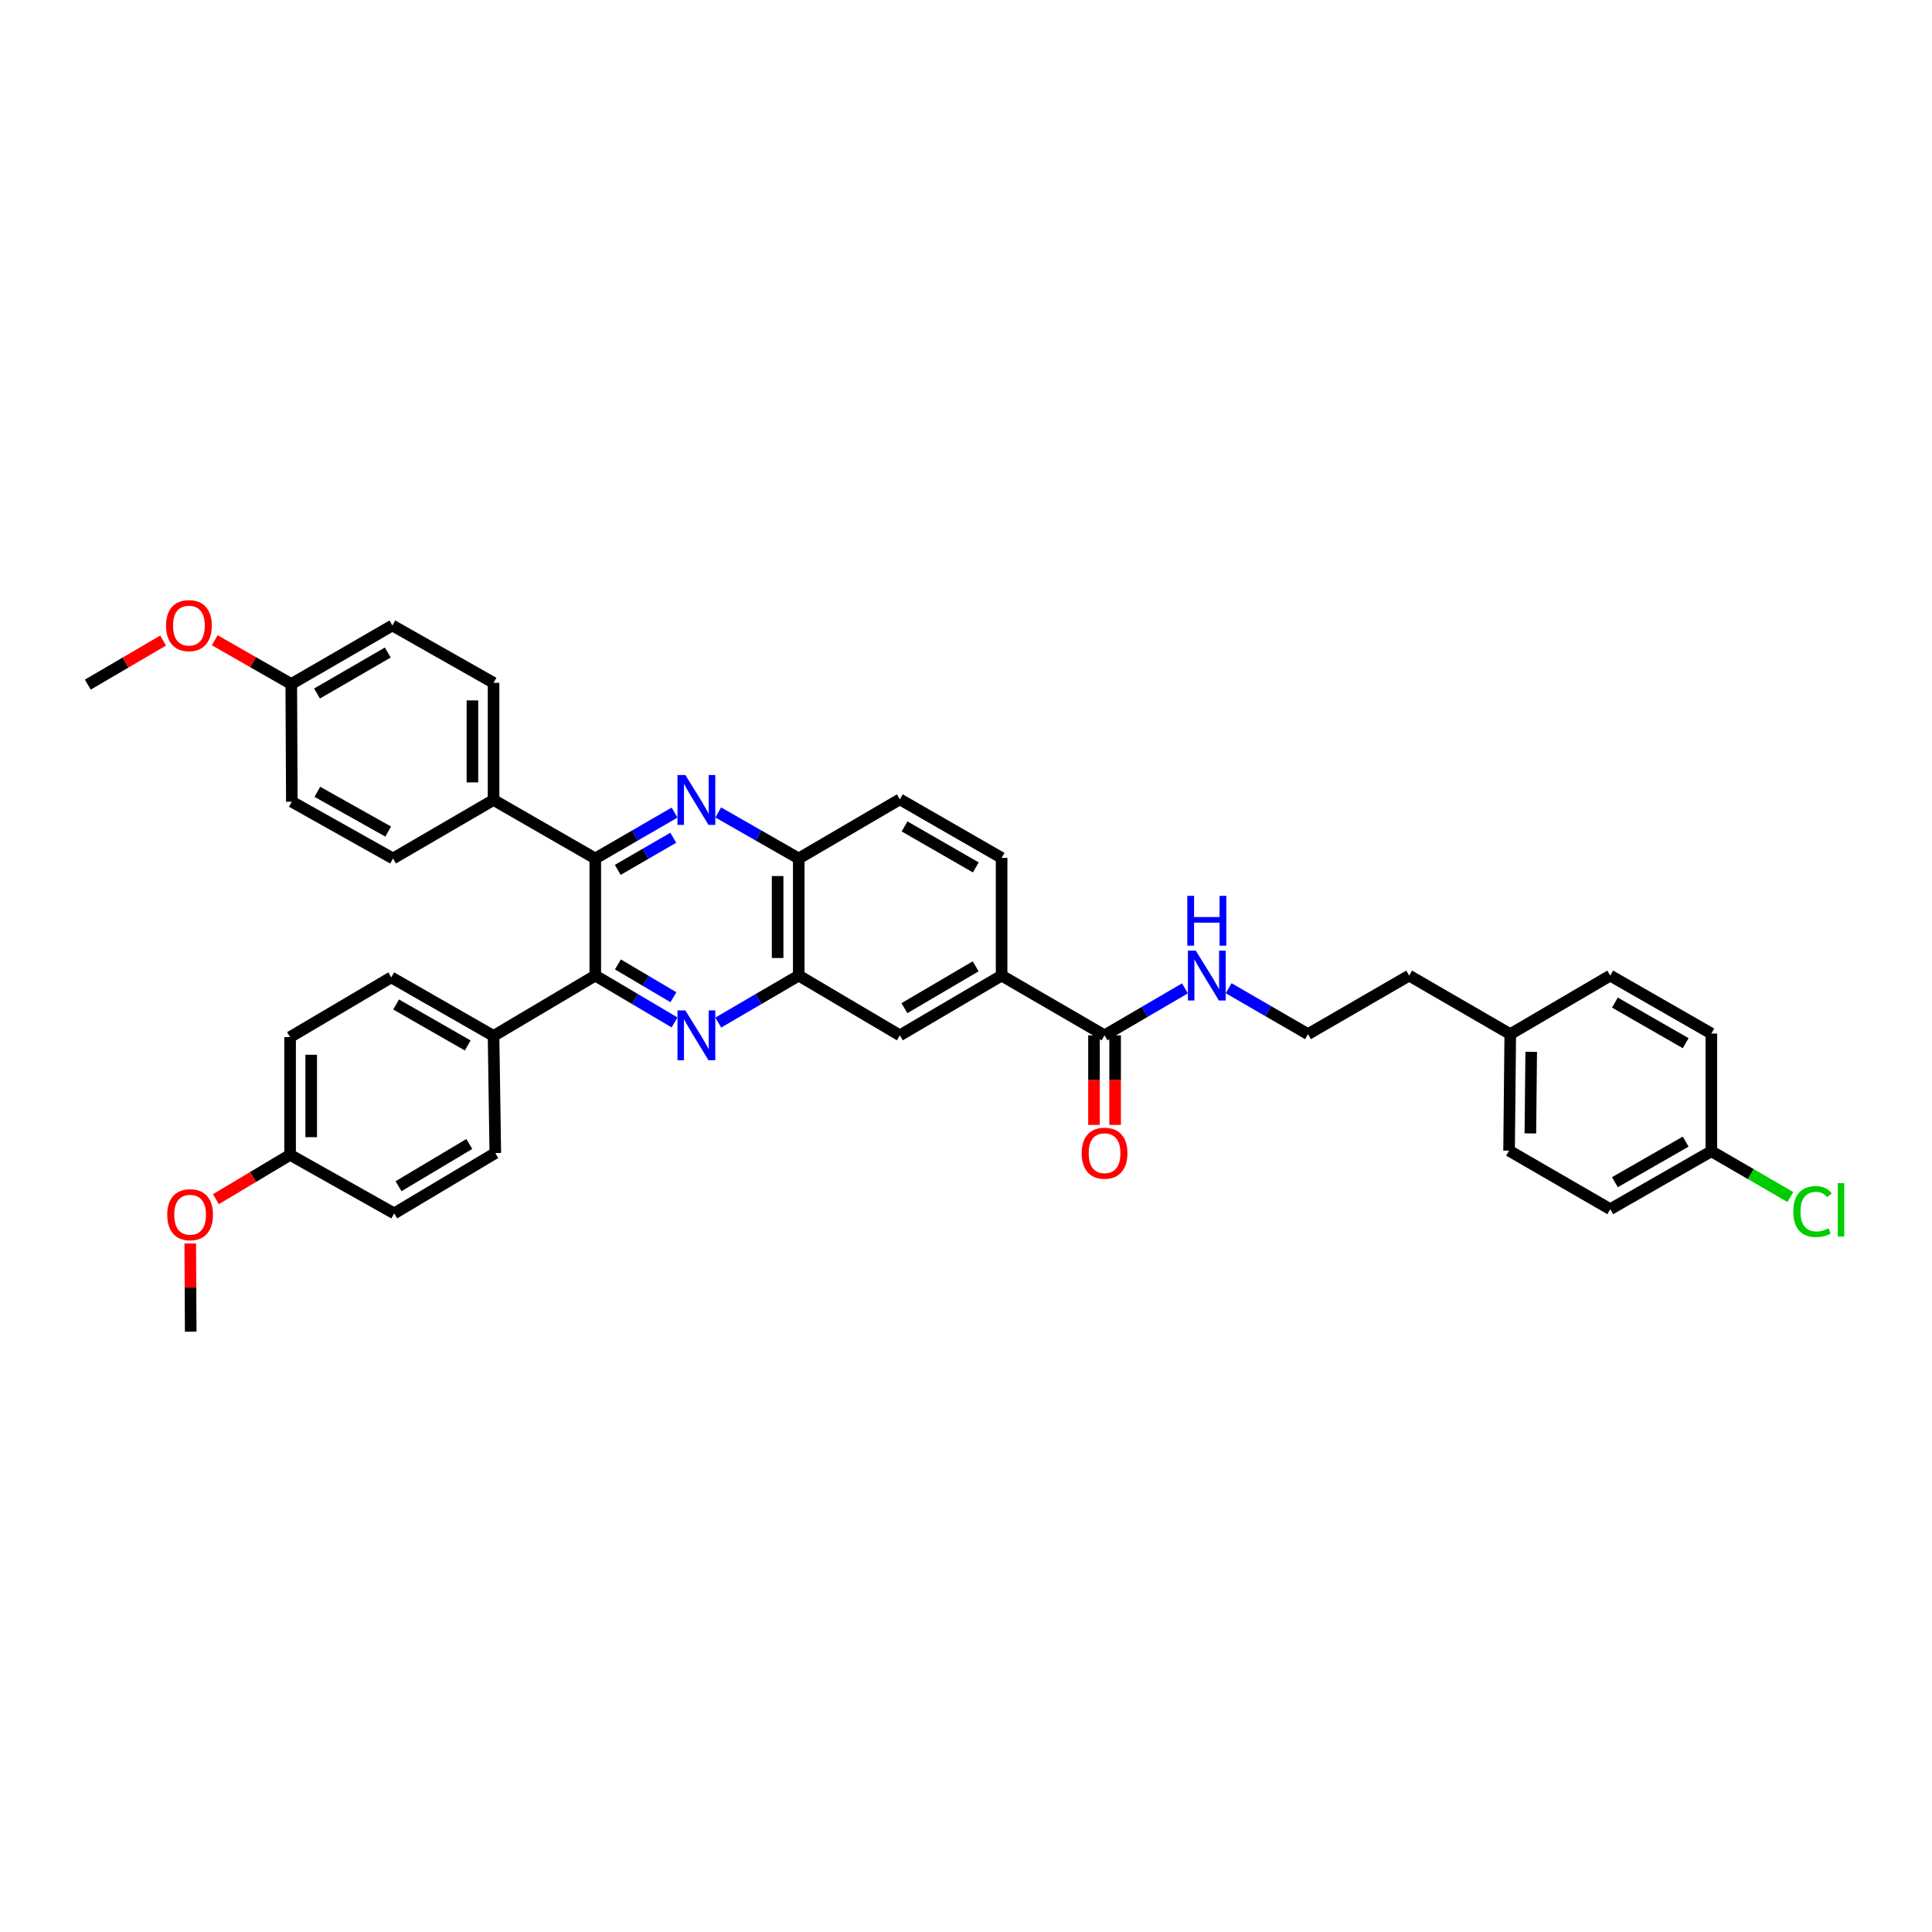 <?xml version='1.0' encoding='iso-8859-1'?>
<svg version='1.1' baseProfile='full'
              xmlns='http://www.w3.org/2000/svg'
                      xmlns:rdkit='http://www.rdkit.org/xml'
                      xmlns:xlink='http://www.w3.org/1999/xlink'
                  xml:space='preserve'
width='1000px' height='1000px' viewBox='0 0 1000 1000'>
<!-- END OF HEADER -->
<rect style='opacity:1.0;fill:#FFFFFF;stroke:none' width='1000' height='1000' x='0' y='0'> </rect>
<path class='bond-1' d='M 349.149,529.206 L 328.632,517.082' style='fill:none;fill-rule:evenodd;stroke:#0000FF;stroke-width:6px;stroke-linecap:butt;stroke-linejoin:miter;stroke-opacity:1' />
<path class='bond-1' d='M 328.632,517.082 L 308.114,504.959' style='fill:none;fill-rule:evenodd;stroke:#000000;stroke-width:6px;stroke-linecap:butt;stroke-linejoin:miter;stroke-opacity:1' />
<path class='bond-1' d='M 348.554,516.159 L 334.192,507.672' style='fill:none;fill-rule:evenodd;stroke:#0000FF;stroke-width:6px;stroke-linecap:butt;stroke-linejoin:miter;stroke-opacity:1' />
<path class='bond-1' d='M 334.192,507.672 L 319.83,499.186' style='fill:none;fill-rule:evenodd;stroke:#000000;stroke-width:6px;stroke-linecap:butt;stroke-linejoin:miter;stroke-opacity:1' />
<path class='bond-3' d='M 371.768,529.279 L 392.597,517.119' style='fill:none;fill-rule:evenodd;stroke:#0000FF;stroke-width:6px;stroke-linecap:butt;stroke-linejoin:miter;stroke-opacity:1' />
<path class='bond-3' d='M 392.597,517.119 L 413.427,504.959' style='fill:none;fill-rule:evenodd;stroke:#000000;stroke-width:6px;stroke-linecap:butt;stroke-linejoin:miter;stroke-opacity:1' />
<path class='bond-0' d='M 371.76,420.522 L 392.593,432.436' style='fill:none;fill-rule:evenodd;stroke:#0000FF;stroke-width:6px;stroke-linecap:butt;stroke-linejoin:miter;stroke-opacity:1' />
<path class='bond-0' d='M 392.593,432.436 L 413.427,444.35' style='fill:none;fill-rule:evenodd;stroke:#000000;stroke-width:6px;stroke-linecap:butt;stroke-linejoin:miter;stroke-opacity:1' />
<path class='bond-37' d='M 349.157,420.593 L 328.636,432.472' style='fill:none;fill-rule:evenodd;stroke:#0000FF;stroke-width:6px;stroke-linecap:butt;stroke-linejoin:miter;stroke-opacity:1' />
<path class='bond-37' d='M 328.636,432.472 L 308.114,444.35' style='fill:none;fill-rule:evenodd;stroke:#000000;stroke-width:6px;stroke-linecap:butt;stroke-linejoin:miter;stroke-opacity:1' />
<path class='bond-37' d='M 348.476,433.616 L 334.111,441.932' style='fill:none;fill-rule:evenodd;stroke:#0000FF;stroke-width:6px;stroke-linecap:butt;stroke-linejoin:miter;stroke-opacity:1' />
<path class='bond-37' d='M 334.111,441.932 L 319.746,450.247' style='fill:none;fill-rule:evenodd;stroke:#000000;stroke-width:6px;stroke-linecap:butt;stroke-linejoin:miter;stroke-opacity:1' />
<path class='bond-2' d='M 308.114,504.959 L 308.114,444.35' style='fill:none;fill-rule:evenodd;stroke:#000000;stroke-width:6px;stroke-linecap:butt;stroke-linejoin:miter;stroke-opacity:1' />
<path class='bond-8' d='M 308.114,504.959 L 255.461,536.189' style='fill:none;fill-rule:evenodd;stroke:#000000;stroke-width:6px;stroke-linecap:butt;stroke-linejoin:miter;stroke-opacity:1' />
<path class='bond-9' d='M 308.114,444.35 L 255.461,414.055' style='fill:none;fill-rule:evenodd;stroke:#000000;stroke-width:6px;stroke-linecap:butt;stroke-linejoin:miter;stroke-opacity:1' />
<path class='bond-4' d='M 413.427,504.959 L 413.427,444.35' style='fill:none;fill-rule:evenodd;stroke:#000000;stroke-width:6px;stroke-linecap:butt;stroke-linejoin:miter;stroke-opacity:1' />
<path class='bond-4' d='M 402.497,495.867 L 402.497,453.442' style='fill:none;fill-rule:evenodd;stroke:#000000;stroke-width:6px;stroke-linecap:butt;stroke-linejoin:miter;stroke-opacity:1' />
<path class='bond-7' d='M 413.427,504.959 L 465.758,535.885' style='fill:none;fill-rule:evenodd;stroke:#000000;stroke-width:6px;stroke-linecap:butt;stroke-linejoin:miter;stroke-opacity:1' />
<path class='bond-12' d='M 413.427,444.35 L 465.758,413.734' style='fill:none;fill-rule:evenodd;stroke:#000000;stroke-width:6px;stroke-linecap:butt;stroke-linejoin:miter;stroke-opacity:1' />
<path class='bond-5' d='M 571.715,535.885 L 518.43,504.959' style='fill:none;fill-rule:evenodd;stroke:#000000;stroke-width:6px;stroke-linecap:butt;stroke-linejoin:miter;stroke-opacity:1' />
<path class='bond-10' d='M 566.25,535.885 L 566.25,559.07' style='fill:none;fill-rule:evenodd;stroke:#000000;stroke-width:6px;stroke-linecap:butt;stroke-linejoin:miter;stroke-opacity:1' />
<path class='bond-10' d='M 566.25,559.07 L 566.25,582.254' style='fill:none;fill-rule:evenodd;stroke:#FF0000;stroke-width:6px;stroke-linecap:butt;stroke-linejoin:miter;stroke-opacity:1' />
<path class='bond-10' d='M 577.18,535.885 L 577.18,559.07' style='fill:none;fill-rule:evenodd;stroke:#000000;stroke-width:6px;stroke-linecap:butt;stroke-linejoin:miter;stroke-opacity:1' />
<path class='bond-10' d='M 577.18,559.07 L 577.18,582.254' style='fill:none;fill-rule:evenodd;stroke:#FF0000;stroke-width:6px;stroke-linecap:butt;stroke-linejoin:miter;stroke-opacity:1' />
<path class='bond-13' d='M 571.715,535.885 L 592.523,523.727' style='fill:none;fill-rule:evenodd;stroke:#000000;stroke-width:6px;stroke-linecap:butt;stroke-linejoin:miter;stroke-opacity:1' />
<path class='bond-13' d='M 592.523,523.727 L 613.332,511.57' style='fill:none;fill-rule:evenodd;stroke:#0000FF;stroke-width:6px;stroke-linecap:butt;stroke-linejoin:miter;stroke-opacity:1' />
<path class='bond-6' d='M 518.43,504.959 L 465.758,535.885' style='fill:none;fill-rule:evenodd;stroke:#000000;stroke-width:6px;stroke-linecap:butt;stroke-linejoin:miter;stroke-opacity:1' />
<path class='bond-6' d='M 504.995,500.172 L 468.125,521.82' style='fill:none;fill-rule:evenodd;stroke:#000000;stroke-width:6px;stroke-linecap:butt;stroke-linejoin:miter;stroke-opacity:1' />
<path class='bond-11' d='M 518.43,504.959 L 518.43,444.047' style='fill:none;fill-rule:evenodd;stroke:#000000;stroke-width:6px;stroke-linecap:butt;stroke-linejoin:miter;stroke-opacity:1' />
<path class='bond-16' d='M 255.461,536.189 L 202.51,505.882' style='fill:none;fill-rule:evenodd;stroke:#000000;stroke-width:6px;stroke-linecap:butt;stroke-linejoin:miter;stroke-opacity:1' />
<path class='bond-16' d='M 242.088,541.129 L 205.023,519.914' style='fill:none;fill-rule:evenodd;stroke:#000000;stroke-width:6px;stroke-linecap:butt;stroke-linejoin:miter;stroke-opacity:1' />
<path class='bond-17' d='M 255.461,536.189 L 256.365,596.821' style='fill:none;fill-rule:evenodd;stroke:#000000;stroke-width:6px;stroke-linecap:butt;stroke-linejoin:miter;stroke-opacity:1' />
<path class='bond-14' d='M 255.461,414.055 L 255.461,353.435' style='fill:none;fill-rule:evenodd;stroke:#000000;stroke-width:6px;stroke-linecap:butt;stroke-linejoin:miter;stroke-opacity:1' />
<path class='bond-14' d='M 244.53,404.962 L 244.53,362.528' style='fill:none;fill-rule:evenodd;stroke:#000000;stroke-width:6px;stroke-linecap:butt;stroke-linejoin:miter;stroke-opacity:1' />
<path class='bond-15' d='M 255.461,414.055 L 203.421,444.35' style='fill:none;fill-rule:evenodd;stroke:#000000;stroke-width:6px;stroke-linecap:butt;stroke-linejoin:miter;stroke-opacity:1' />
<path class='bond-38' d='M 518.43,444.047 L 465.758,413.734' style='fill:none;fill-rule:evenodd;stroke:#000000;stroke-width:6px;stroke-linecap:butt;stroke-linejoin:miter;stroke-opacity:1' />
<path class='bond-38' d='M 505.077,448.973 L 468.207,427.754' style='fill:none;fill-rule:evenodd;stroke:#000000;stroke-width:6px;stroke-linecap:butt;stroke-linejoin:miter;stroke-opacity:1' />
<path class='bond-31' d='M 635.943,511.498 L 656.476,523.385' style='fill:none;fill-rule:evenodd;stroke:#0000FF;stroke-width:6px;stroke-linecap:butt;stroke-linejoin:miter;stroke-opacity:1' />
<path class='bond-31' d='M 656.476,523.385 L 677.009,535.272' style='fill:none;fill-rule:evenodd;stroke:#000000;stroke-width:6px;stroke-linecap:butt;stroke-linejoin:miter;stroke-opacity:1' />
<path class='bond-21' d='M 255.461,353.435 L 203.099,323.741' style='fill:none;fill-rule:evenodd;stroke:#000000;stroke-width:6px;stroke-linecap:butt;stroke-linejoin:miter;stroke-opacity:1' />
<path class='bond-23' d='M 203.421,444.35 L 151.059,414.966' style='fill:none;fill-rule:evenodd;stroke:#000000;stroke-width:6px;stroke-linecap:butt;stroke-linejoin:miter;stroke-opacity:1' />
<path class='bond-23' d='M 200.915,430.411 L 164.262,409.842' style='fill:none;fill-rule:evenodd;stroke:#000000;stroke-width:6px;stroke-linecap:butt;stroke-linejoin:miter;stroke-opacity:1' />
<path class='bond-24' d='M 202.51,505.882 L 150.148,536.802' style='fill:none;fill-rule:evenodd;stroke:#000000;stroke-width:6px;stroke-linecap:butt;stroke-linejoin:miter;stroke-opacity:1' />
<path class='bond-22' d='M 256.365,596.821 L 204.034,628.051' style='fill:none;fill-rule:evenodd;stroke:#000000;stroke-width:6px;stroke-linecap:butt;stroke-linejoin:miter;stroke-opacity:1' />
<path class='bond-22' d='M 242.914,592.12 L 206.282,613.981' style='fill:none;fill-rule:evenodd;stroke:#000000;stroke-width:6px;stroke-linecap:butt;stroke-linejoin:miter;stroke-opacity:1' />
<path class='bond-18' d='M 885.789,595.886 L 833.457,625.877' style='fill:none;fill-rule:evenodd;stroke:#000000;stroke-width:6px;stroke-linecap:butt;stroke-linejoin:miter;stroke-opacity:1' />
<path class='bond-18' d='M 872.504,590.901 L 835.872,611.895' style='fill:none;fill-rule:evenodd;stroke:#000000;stroke-width:6px;stroke-linecap:butt;stroke-linejoin:miter;stroke-opacity:1' />
<path class='bond-26' d='M 885.789,595.886 L 906.24,607.73' style='fill:none;fill-rule:evenodd;stroke:#000000;stroke-width:6px;stroke-linecap:butt;stroke-linejoin:miter;stroke-opacity:1' />
<path class='bond-26' d='M 906.24,607.73 L 926.691,619.575' style='fill:none;fill-rule:evenodd;stroke:#00CC00;stroke-width:6px;stroke-linecap:butt;stroke-linejoin:miter;stroke-opacity:1' />
<path class='bond-41' d='M 885.789,595.886 L 885.789,534.962' style='fill:none;fill-rule:evenodd;stroke:#000000;stroke-width:6px;stroke-linecap:butt;stroke-linejoin:miter;stroke-opacity:1' />
<path class='bond-19' d='M 150.761,354.049 L 151.059,414.966' style='fill:none;fill-rule:evenodd;stroke:#000000;stroke-width:6px;stroke-linecap:butt;stroke-linejoin:miter;stroke-opacity:1' />
<path class='bond-32' d='M 150.761,354.049 L 130.957,342.719' style='fill:none;fill-rule:evenodd;stroke:#000000;stroke-width:6px;stroke-linecap:butt;stroke-linejoin:miter;stroke-opacity:1' />
<path class='bond-32' d='M 130.957,342.719 L 111.153,331.389' style='fill:none;fill-rule:evenodd;stroke:#FF0000;stroke-width:6px;stroke-linecap:butt;stroke-linejoin:miter;stroke-opacity:1' />
<path class='bond-40' d='M 150.761,354.049 L 203.099,323.741' style='fill:none;fill-rule:evenodd;stroke:#000000;stroke-width:6px;stroke-linecap:butt;stroke-linejoin:miter;stroke-opacity:1' />
<path class='bond-40' d='M 164.089,358.961 L 200.725,337.746' style='fill:none;fill-rule:evenodd;stroke:#000000;stroke-width:6px;stroke-linecap:butt;stroke-linejoin:miter;stroke-opacity:1' />
<path class='bond-20' d='M 150.148,597.744 L 204.034,628.051' style='fill:none;fill-rule:evenodd;stroke:#000000;stroke-width:6px;stroke-linecap:butt;stroke-linejoin:miter;stroke-opacity:1' />
<path class='bond-33' d='M 150.148,597.744 L 130.948,609.219' style='fill:none;fill-rule:evenodd;stroke:#000000;stroke-width:6px;stroke-linecap:butt;stroke-linejoin:miter;stroke-opacity:1' />
<path class='bond-33' d='M 130.948,609.219 L 111.748,620.693' style='fill:none;fill-rule:evenodd;stroke:#FF0000;stroke-width:6px;stroke-linecap:butt;stroke-linejoin:miter;stroke-opacity:1' />
<path class='bond-39' d='M 150.148,597.744 L 150.148,536.802' style='fill:none;fill-rule:evenodd;stroke:#000000;stroke-width:6px;stroke-linecap:butt;stroke-linejoin:miter;stroke-opacity:1' />
<path class='bond-39' d='M 161.078,588.603 L 161.078,545.943' style='fill:none;fill-rule:evenodd;stroke:#000000;stroke-width:6px;stroke-linecap:butt;stroke-linejoin:miter;stroke-opacity:1' />
<path class='bond-25' d='M 781.709,535.272 L 729.371,504.959' style='fill:none;fill-rule:evenodd;stroke:#000000;stroke-width:6px;stroke-linecap:butt;stroke-linejoin:miter;stroke-opacity:1' />
<path class='bond-29' d='M 781.709,535.272 L 833.457,504.959' style='fill:none;fill-rule:evenodd;stroke:#000000;stroke-width:6px;stroke-linecap:butt;stroke-linejoin:miter;stroke-opacity:1' />
<path class='bond-30' d='M 781.709,535.272 L 781.095,595.582' style='fill:none;fill-rule:evenodd;stroke:#000000;stroke-width:6px;stroke-linecap:butt;stroke-linejoin:miter;stroke-opacity:1' />
<path class='bond-30' d='M 792.546,544.429 L 792.117,586.647' style='fill:none;fill-rule:evenodd;stroke:#000000;stroke-width:6px;stroke-linecap:butt;stroke-linejoin:miter;stroke-opacity:1' />
<path class='bond-27' d='M 885.789,534.962 L 833.457,504.959' style='fill:none;fill-rule:evenodd;stroke:#000000;stroke-width:6px;stroke-linecap:butt;stroke-linejoin:miter;stroke-opacity:1' />
<path class='bond-27' d='M 872.503,539.944 L 835.871,518.941' style='fill:none;fill-rule:evenodd;stroke:#000000;stroke-width:6px;stroke-linecap:butt;stroke-linejoin:miter;stroke-opacity:1' />
<path class='bond-28' d='M 833.457,625.877 L 781.095,595.582' style='fill:none;fill-rule:evenodd;stroke:#000000;stroke-width:6px;stroke-linecap:butt;stroke-linejoin:miter;stroke-opacity:1' />
<path class='bond-34' d='M 677.009,535.272 L 729.371,504.959' style='fill:none;fill-rule:evenodd;stroke:#000000;stroke-width:6px;stroke-linecap:butt;stroke-linejoin:miter;stroke-opacity:1' />
<path class='bond-36' d='M 84.429,331.556 L 64.942,342.957' style='fill:none;fill-rule:evenodd;stroke:#FF0000;stroke-width:6px;stroke-linecap:butt;stroke-linejoin:miter;stroke-opacity:1' />
<path class='bond-36' d='M 64.942,342.957 L 45.455,354.358' style='fill:none;fill-rule:evenodd;stroke:#000000;stroke-width:6px;stroke-linecap:butt;stroke-linejoin:miter;stroke-opacity:1' />
<path class='bond-35' d='M 98.476,643.63 L 98.592,666.451' style='fill:none;fill-rule:evenodd;stroke:#FF0000;stroke-width:6px;stroke-linecap:butt;stroke-linejoin:miter;stroke-opacity:1' />
<path class='bond-35' d='M 98.592,666.451 L 98.709,689.273' style='fill:none;fill-rule:evenodd;stroke:#000000;stroke-width:6px;stroke-linecap:butt;stroke-linejoin:miter;stroke-opacity:1' />
<path  class='atom-0' d='M 354.75 522.987
L 363.202 536.65
Q 364.04 537.998, 365.388 540.439
Q 366.737 542.88, 366.809 543.026
L 366.809 522.987
L 370.234 522.987
L 370.234 548.783
L 366.7 548.783
L 357.628 533.845
Q 356.571 532.096, 355.442 530.092
Q 354.349 528.088, 354.021 527.469
L 354.021 548.783
L 350.669 548.783
L 350.669 522.987
L 354.75 522.987
' fill='#0000FF'/>
<path  class='atom-1' d='M 354.75 401.158
L 363.202 414.821
Q 364.04 416.169, 365.388 418.61
Q 366.737 421.051, 366.809 421.197
L 366.809 401.158
L 370.234 401.158
L 370.234 426.953
L 366.7 426.953
L 357.628 412.015
Q 356.571 410.266, 355.442 408.262
Q 354.349 406.259, 354.021 405.639
L 354.021 426.953
L 350.669 426.953
L 350.669 401.158
L 354.75 401.158
' fill='#0000FF'/>
<path  class='atom-11' d='M 559.874 596.894
Q 559.874 590.7, 562.934 587.239
Q 565.995 583.778, 571.715 583.778
Q 577.435 583.778, 580.495 587.239
Q 583.556 590.7, 583.556 596.894
Q 583.556 603.161, 580.459 606.731
Q 577.362 610.265, 571.715 610.265
Q 566.031 610.265, 562.934 606.731
Q 559.874 603.197, 559.874 596.894
M 571.715 607.351
Q 575.65 607.351, 577.763 604.727
Q 579.912 602.068, 579.912 596.894
Q 579.912 591.83, 577.763 589.279
Q 575.65 586.692, 571.715 586.692
Q 567.78 586.692, 565.63 589.243
Q 563.517 591.793, 563.517 596.894
Q 563.517 602.104, 565.63 604.727
Q 567.78 607.351, 571.715 607.351
' fill='#FF0000'/>
<path  class='atom-14' d='M 618.945 492.061
L 627.398 505.724
Q 628.236 507.072, 629.584 509.513
Q 630.932 511.954, 631.005 512.1
L 631.005 492.061
L 634.43 492.061
L 634.43 517.856
L 630.896 517.856
L 621.824 502.918
Q 620.767 501.169, 619.638 499.166
Q 618.545 497.162, 618.217 496.542
L 618.217 517.856
L 614.865 517.856
L 614.865 492.061
L 618.945 492.061
' fill='#0000FF'/>
<path  class='atom-14' d='M 614.555 463.686
L 618.053 463.686
L 618.053 474.653
L 631.242 474.653
L 631.242 463.686
L 634.74 463.686
L 634.74 489.481
L 631.242 489.481
L 631.242 477.567
L 618.053 477.567
L 618.053 489.481
L 614.555 489.481
L 614.555 463.686
' fill='#0000FF'/>
<path  class='atom-27' d='M 928.204 627.104
Q 928.204 620.691, 931.192 617.34
Q 934.216 613.951, 939.936 613.951
Q 945.255 613.951, 948.097 617.704
L 945.693 619.671
Q 943.616 616.939, 939.936 616.939
Q 936.038 616.939, 933.961 619.562
Q 931.92 622.149, 931.92 627.104
Q 931.92 632.205, 934.034 634.828
Q 936.183 637.451, 940.337 637.451
Q 943.179 637.451, 946.494 635.739
L 947.514 638.471
Q 946.166 639.346, 944.126 639.856
Q 942.086 640.366, 939.827 640.366
Q 934.216 640.366, 931.192 636.941
Q 928.204 633.516, 928.204 627.104
' fill='#00CC00'/>
<path  class='atom-27' d='M 951.231 612.385
L 954.582 612.385
L 954.582 640.038
L 951.231 640.038
L 951.231 612.385
' fill='#00CC00'/>
<path  class='atom-33' d='M 85.945 323.814
Q 85.945 317.62, 89.005 314.159
Q 92.066 310.698, 97.786 310.698
Q 103.506 310.698, 106.567 314.159
Q 109.627 317.62, 109.627 323.814
Q 109.627 330.081, 106.53 333.652
Q 103.433 337.186, 97.786 337.186
Q 92.102 337.186, 89.005 333.652
Q 85.945 330.117, 85.945 323.814
M 97.786 334.271
Q 101.721 334.271, 103.834 331.648
Q 105.984 328.988, 105.984 323.814
Q 105.984 318.75, 103.834 316.2
Q 101.721 313.613, 97.786 313.613
Q 93.851 313.613, 91.702 316.163
Q 89.588 318.714, 89.588 323.814
Q 89.588 329.024, 91.702 331.648
Q 93.851 334.271, 97.786 334.271
' fill='#FF0000'/>
<path  class='atom-34' d='M 86.558 628.743
Q 86.558 622.55, 89.619 619.088
Q 92.679 615.627, 98.399 615.627
Q 104.12 615.627, 107.18 619.088
Q 110.24 622.55, 110.24 628.743
Q 110.24 635.01, 107.144 638.581
Q 104.047 642.115, 98.399 642.115
Q 92.716 642.115, 89.619 638.581
Q 86.558 635.047, 86.558 628.743
M 98.399 639.2
Q 102.334 639.2, 104.447 636.577
Q 106.597 633.917, 106.597 628.743
Q 106.597 623.679, 104.447 621.129
Q 102.334 618.542, 98.399 618.542
Q 94.465 618.542, 92.315 621.092
Q 90.202 623.643, 90.202 628.743
Q 90.202 633.953, 92.315 636.577
Q 94.465 639.2, 98.399 639.2
' fill='#FF0000'/>
</svg>
